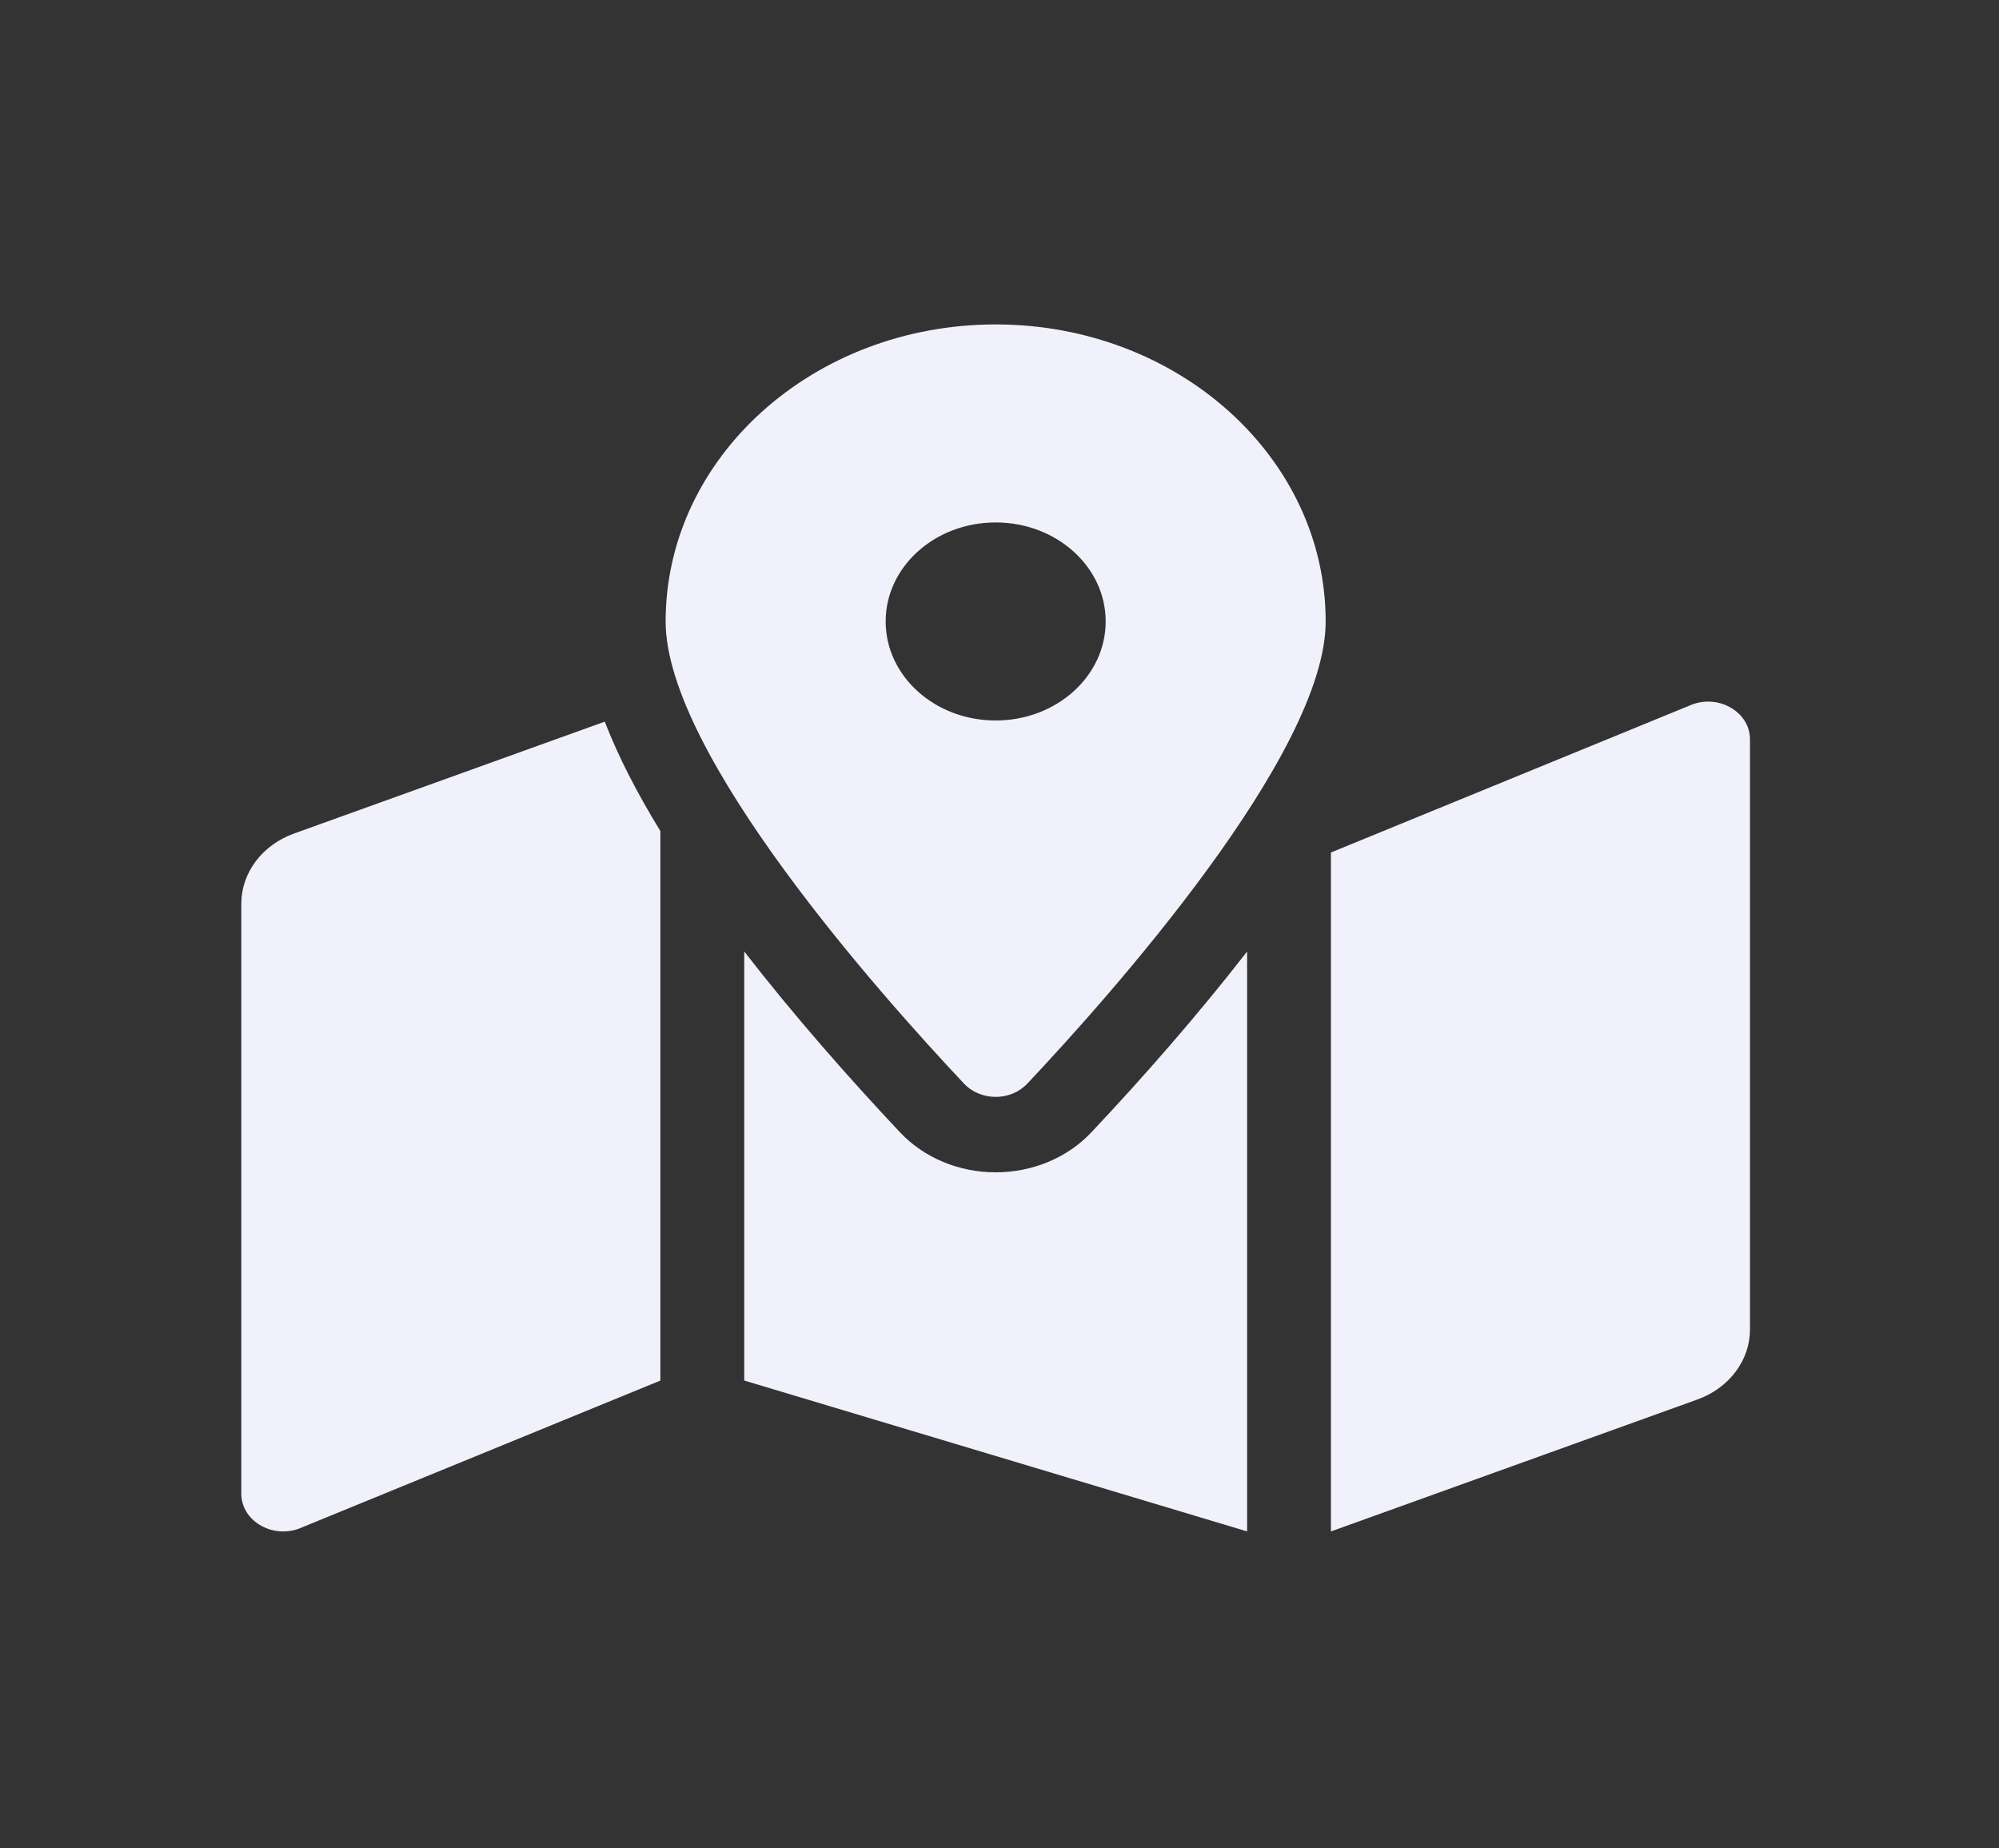 <svg width="53" height="49" viewBox="0 0 53 49" fill="none" xmlns="http://www.w3.org/2000/svg">
<rect x="0" y="0" width="53" height="49" fill="#333333" stroke="none"/>
<path d="M26.398 8.601C21.566 8.601 17.648 12.126 17.648 16.476C17.648 19.992 23.367 26.401 25.558 28.727C26.002 29.198 26.796 29.198 27.239 28.727C29.43 26.401 35.148 19.992 35.148 16.476C35.148 12.126 31.231 8.601 26.398 8.601ZM26.398 19.101C24.787 19.101 23.482 17.926 23.482 16.476C23.482 15.026 24.787 13.851 26.398 13.851C28.01 13.851 29.315 15.026 29.315 16.476C29.315 17.926 28.01 19.101 26.398 19.101ZM7.796 22.098C7.383 22.246 7.03 22.502 6.781 22.833C6.532 23.164 6.399 23.555 6.398 23.954V39.599C6.398 40.307 7.192 40.791 7.922 40.528L17.509 36.601V22.033C16.896 21.034 16.394 20.062 16.034 19.132L7.796 22.098ZM26.398 31.08C25.421 31.08 24.497 30.694 23.863 30.02C22.498 28.57 21.046 26.919 19.732 25.225V36.6L33.065 40.6V25.226C31.751 26.919 30.3 28.571 28.934 30.021C28.3 30.694 27.375 31.08 26.398 31.08ZM44.875 18.673L35.287 22.601V40.601L45.001 37.104C45.414 36.955 45.767 36.699 46.016 36.368C46.265 36.037 46.398 35.647 46.398 35.247V19.602C46.398 18.894 45.605 18.411 44.875 18.673Z" fill="#F0F1FA"/>
</svg>
